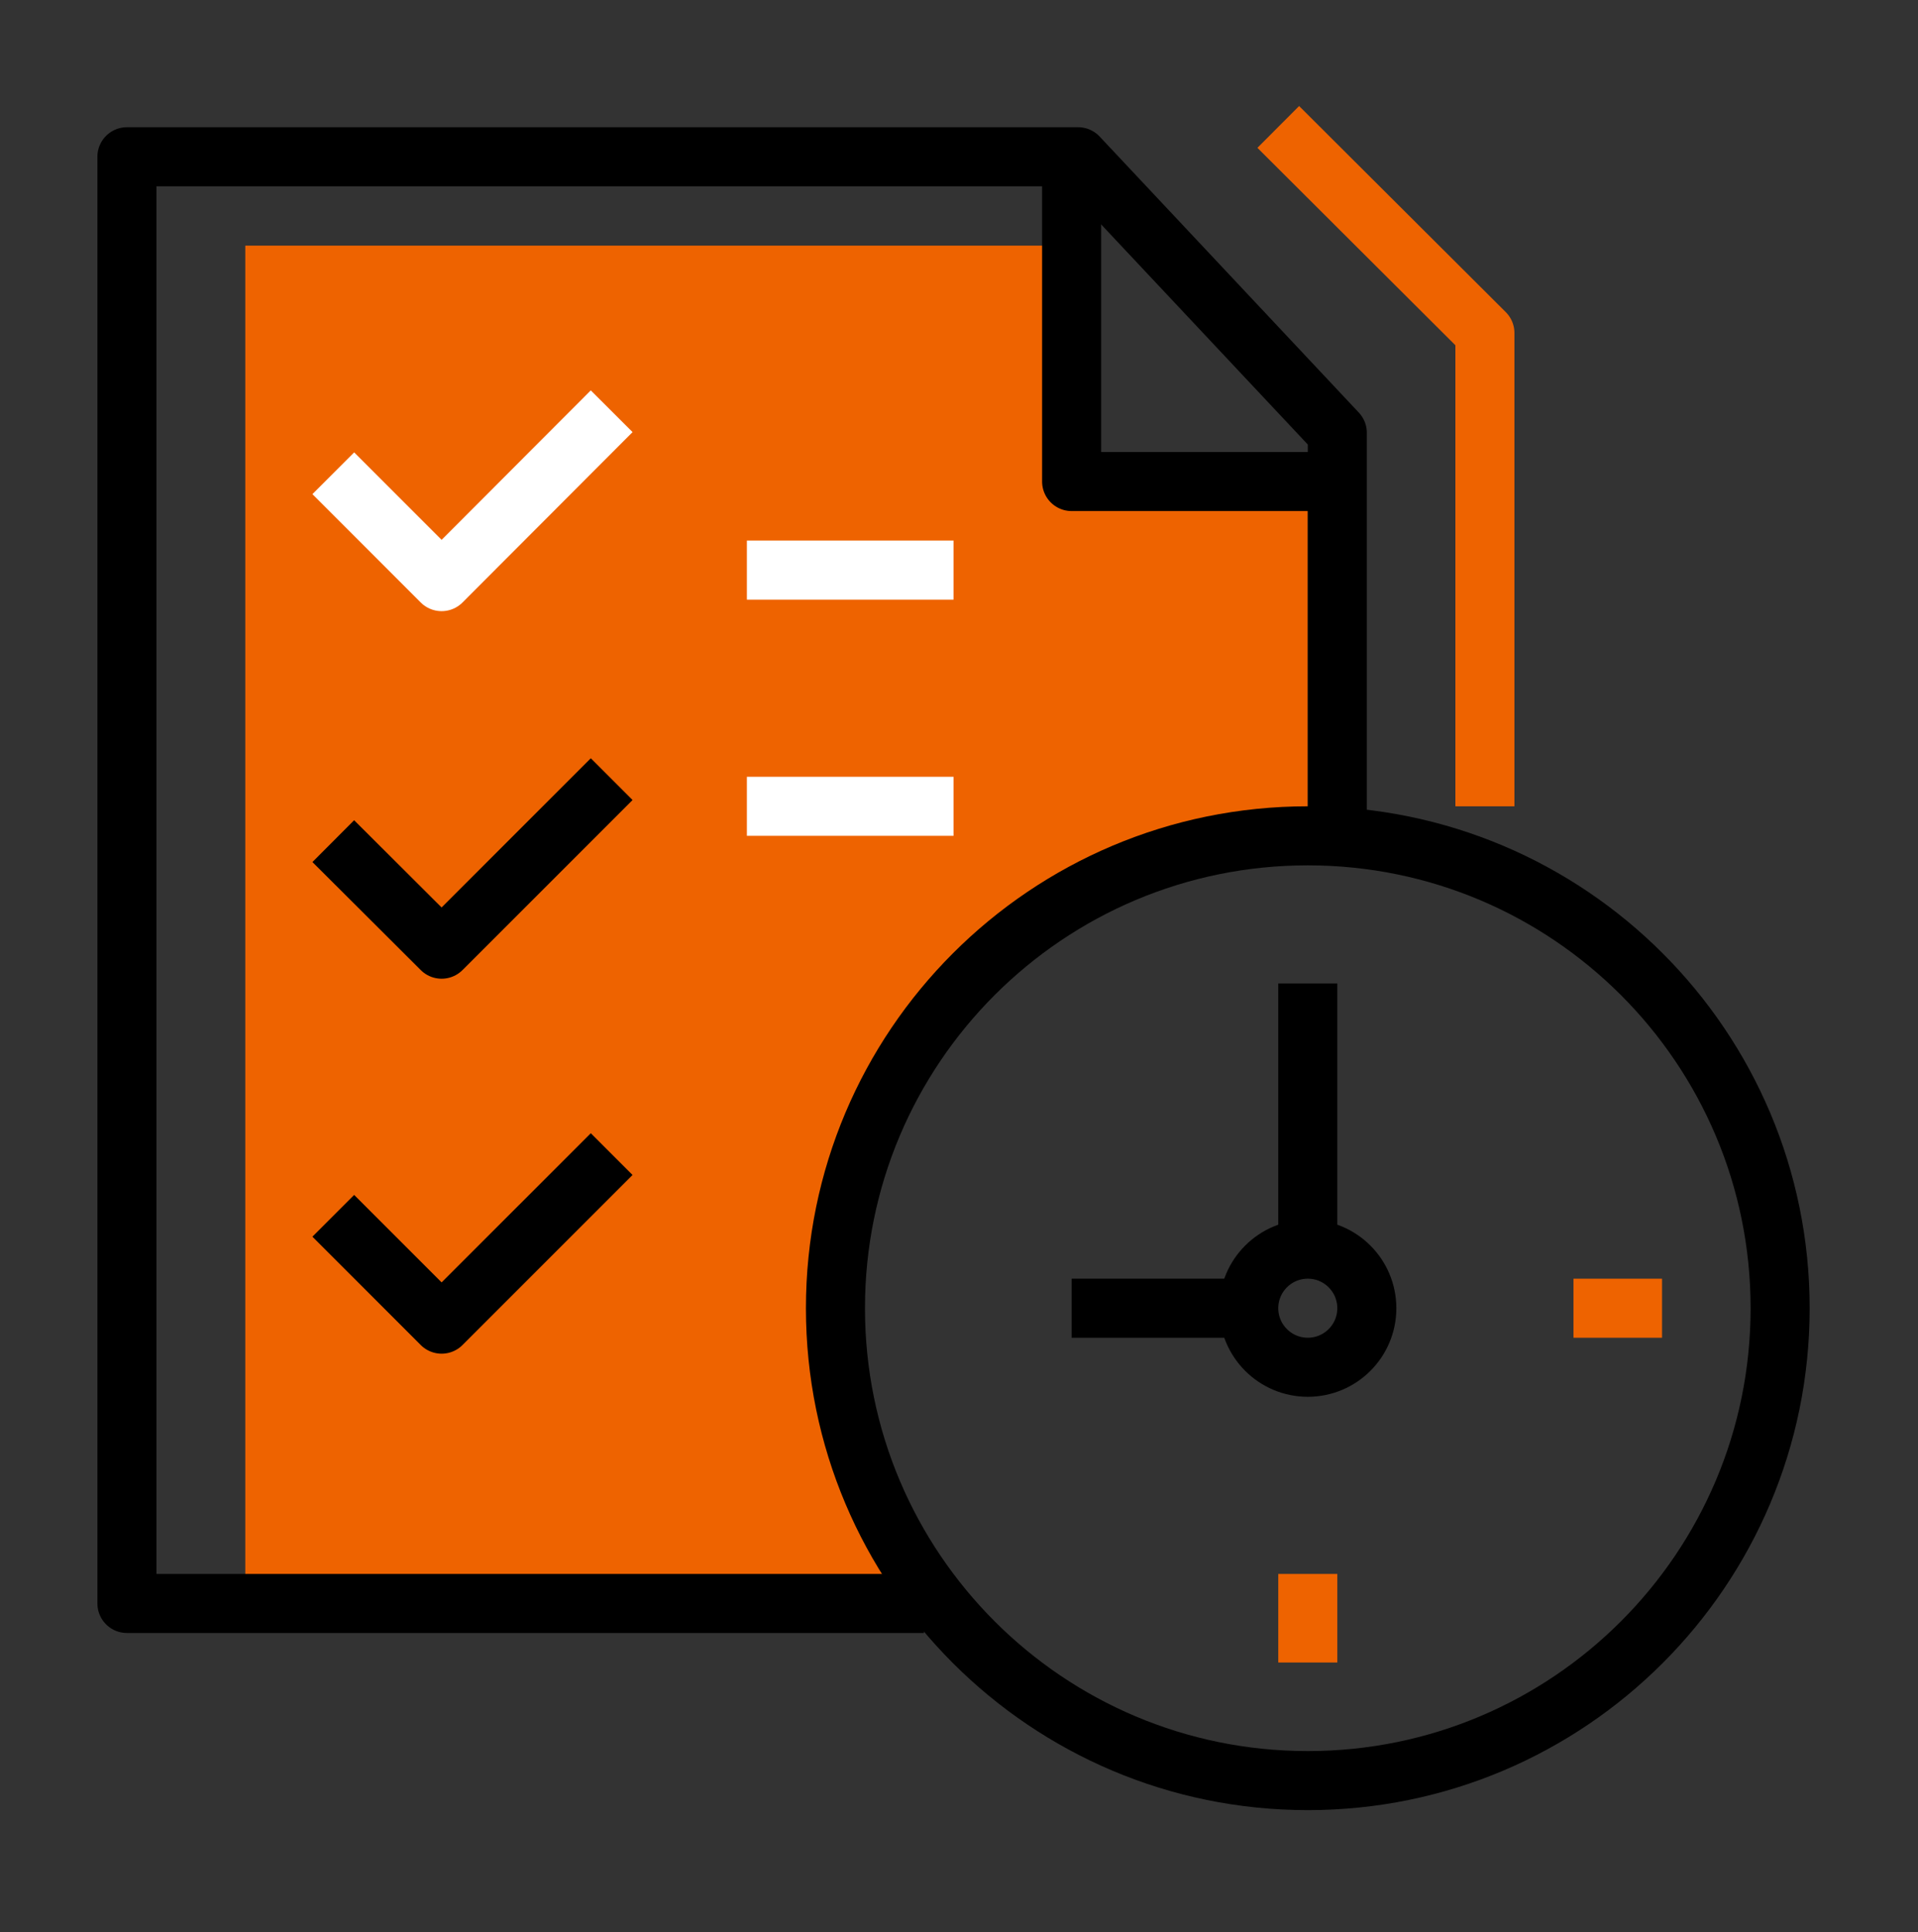 <?xml version="1.0" encoding="UTF-8"?>
<svg xmlns="http://www.w3.org/2000/svg" width="136" height="137" viewBox="0 0 136 137" fill="none">
  <rect x="0" y="0" width="136" height="137" fill="#333333" stroke="none"/>
  <path d="M59.595 91.832C59.595 73.432 74.436 58.507 92.732 58.507V34.559L76.174 33.513L75.462 17.415H17.394V113.707H67.78C62.714 107.845 59.616 100.226 59.616 91.853L59.595 91.832Z" fill="#EE6300"></path>
  <path d="M65.519 113.686H9V11.114H76.446L94.825 30.687V59.26" stroke="black" stroke-width="4.187" stroke-linejoin="round"></path>
  <path d="M105.291 57.167V43.058V23.611L90.638 9" stroke="#EE6300" stroke-width="4.187" stroke-linejoin="round"></path>
  <path d="M75.986 11.114V34.141H94.825" stroke="black" stroke-width="4.187" stroke-linejoin="round"></path>
  <path d="M23.632 33.554L31.314 41.237L43.372 29.158" stroke="white" stroke-width="4.187" stroke-linejoin="round"></path>
  <path d="M23.632 59.637L31.314 67.298L43.372 55.241" stroke="black" stroke-width="4.187" stroke-linejoin="round"></path>
  <path d="M23.632 86.201L31.314 93.883L43.372 81.826" stroke="black" stroke-width="4.187" stroke-linejoin="round"></path>
  <path d="M52.959 57.167H67.612" stroke="white" stroke-width="4.187" stroke-linejoin="round"></path>
  <path d="M52.959 40.42H67.612" stroke="white" stroke-width="4.187" stroke-linejoin="round"></path>
  <path d="M92.732 126.245C111.229 126.245 126.224 111.25 126.224 92.753C126.224 74.255 111.229 59.26 92.732 59.26C74.234 59.26 59.239 74.255 59.239 92.753C59.239 111.25 74.234 126.245 92.732 126.245Z" stroke="black" stroke-width="4.187" stroke-linejoin="round"></path>
  <path d="M88.545 92.753H75.985" stroke="black" stroke-width="4.187" stroke-linejoin="round"></path>
  <path d="M92.732 69.727V88.566" stroke="black" stroke-width="4.187" stroke-linejoin="round"></path>
  <path d="M111.571 92.753H117.851" stroke="#EE6300" stroke-width="4.187" stroke-miterlimit="10"></path>
  <path d="M92.732 117.872V111.592" stroke="#EE6300" stroke-width="4.187" stroke-miterlimit="10"></path>
  <path d="M92.732 96.939C95.044 96.939 96.918 95.065 96.918 92.753C96.918 90.441 95.044 88.566 92.732 88.566C90.42 88.566 88.545 90.441 88.545 92.753C88.545 95.065 90.42 96.939 92.732 96.939Z" stroke="black" stroke-width="4.187" stroke-linejoin="round"></path>
</svg>

